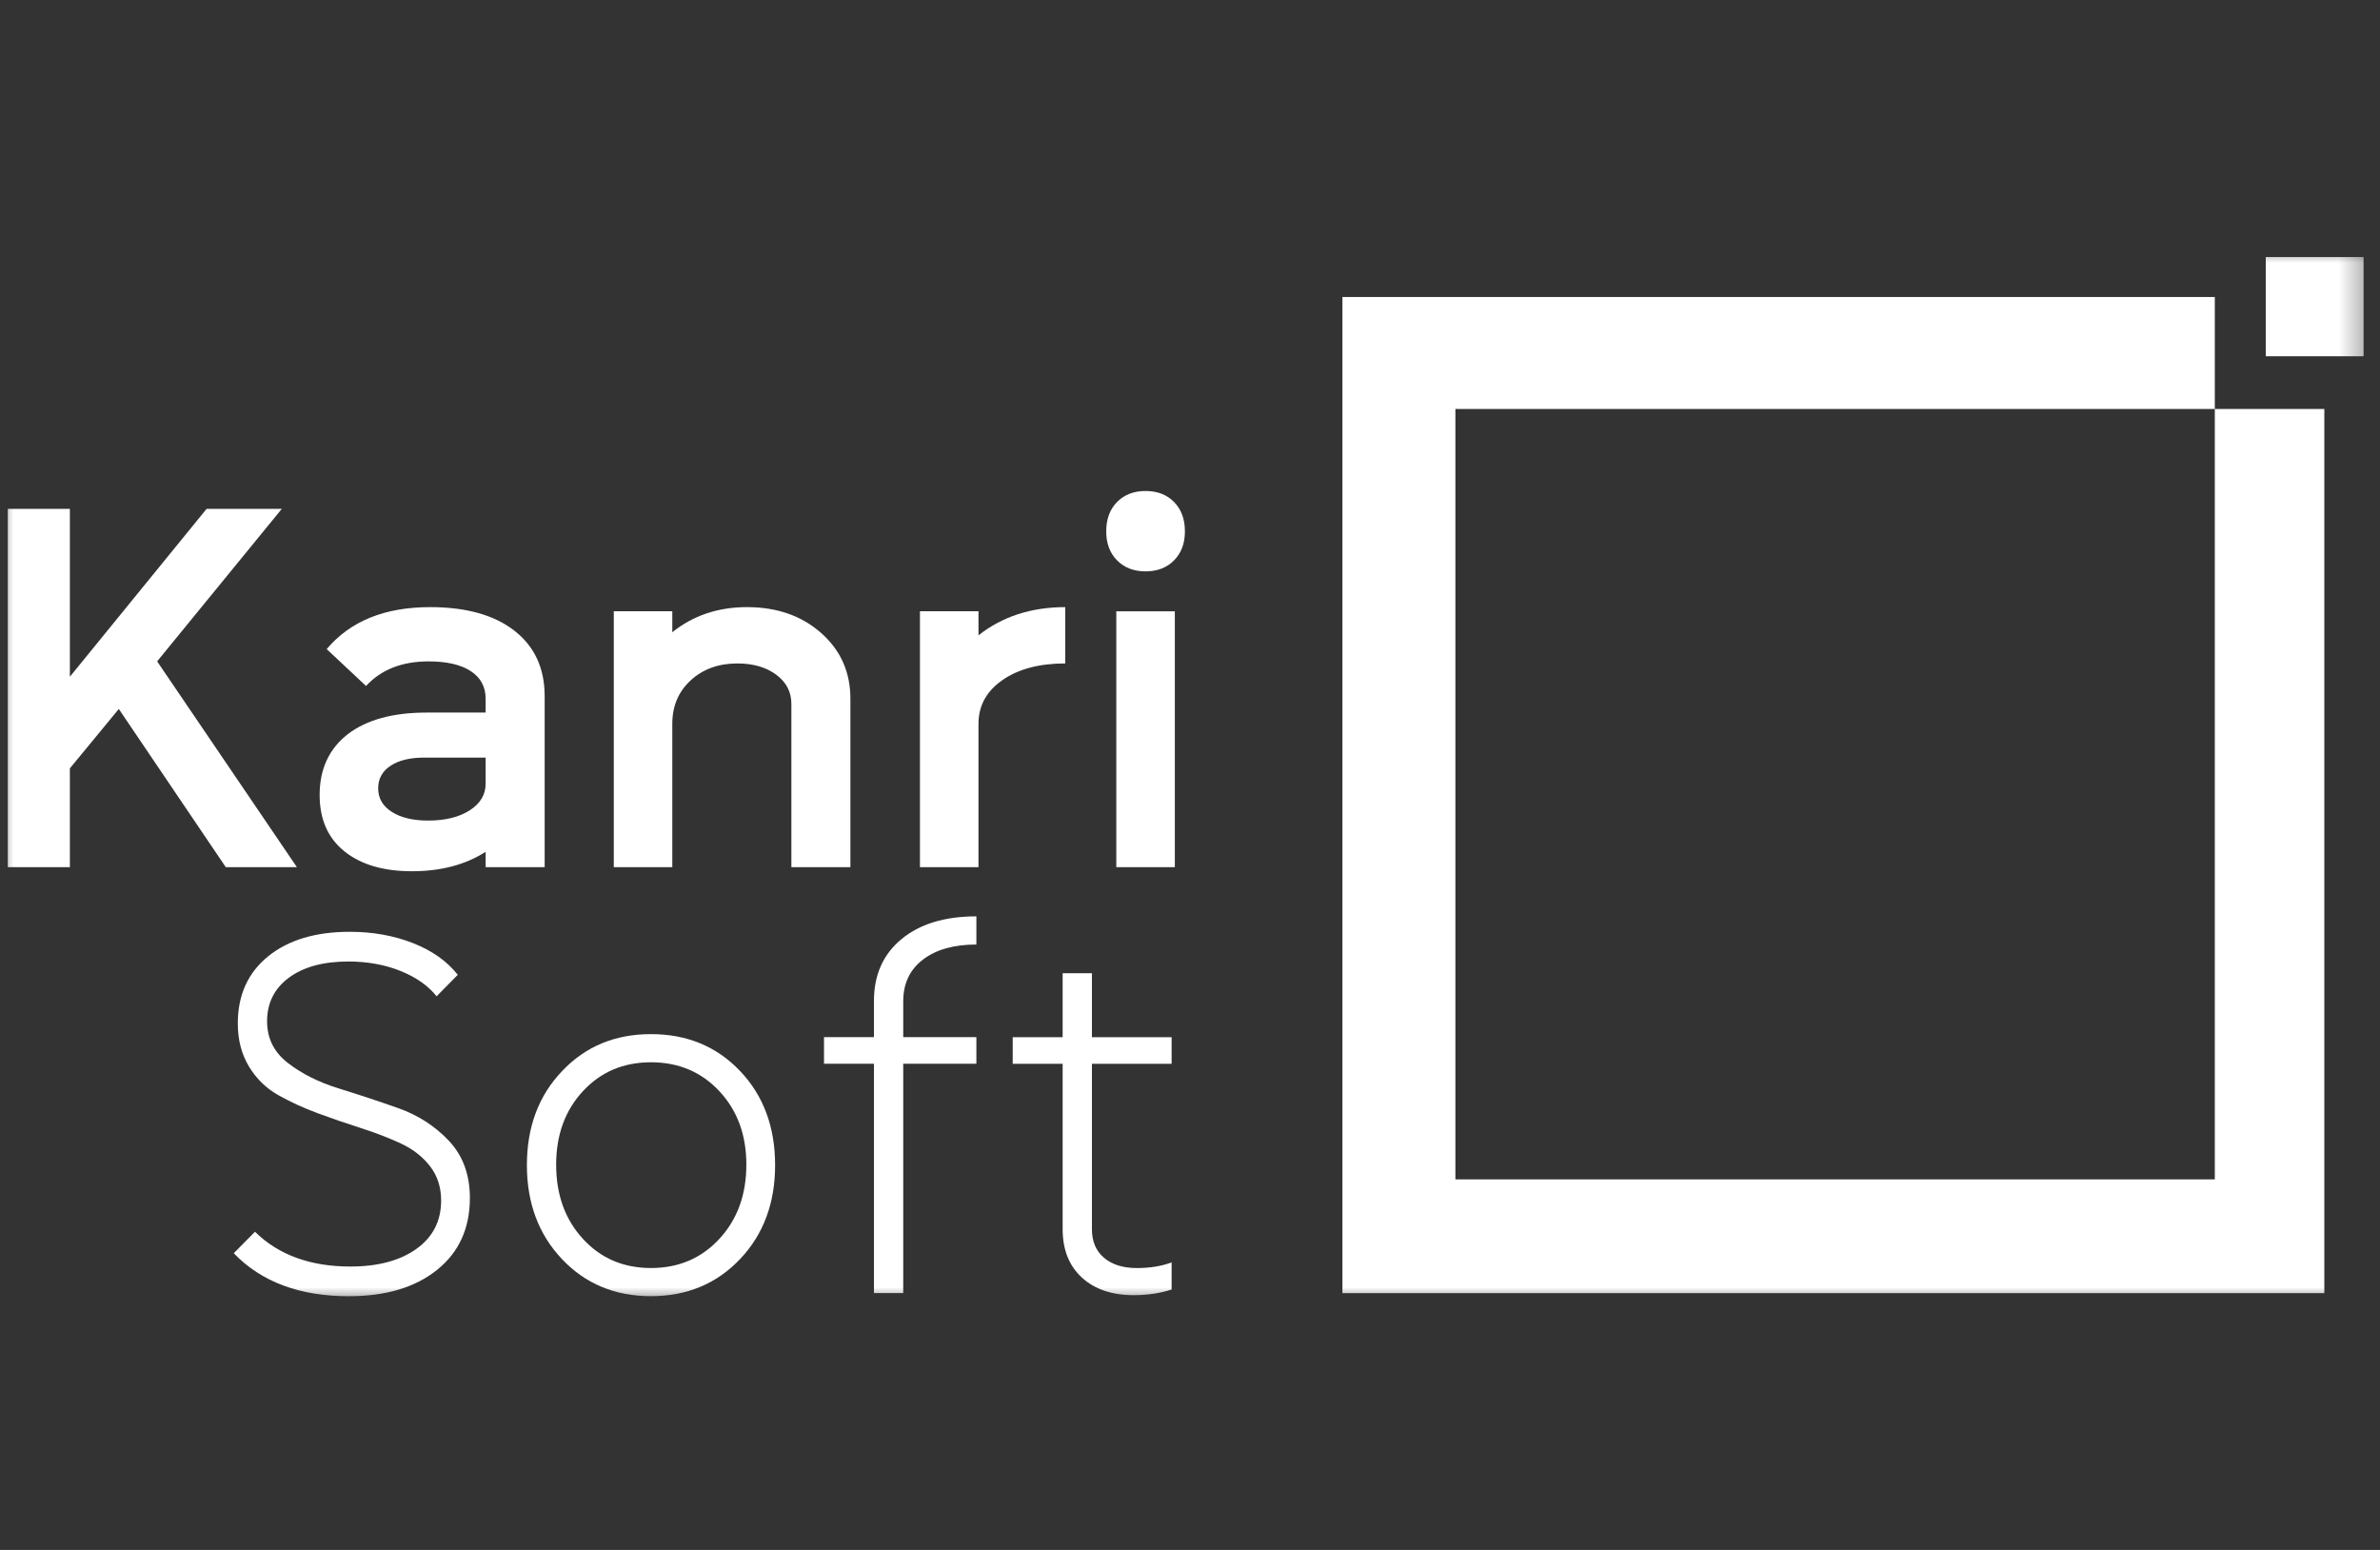 <?xml version="1.0" encoding="UTF-8"?>
<svg xmlns="http://www.w3.org/2000/svg" width="86" height="56" viewBox="0 0 86 56" fill="none">
  <rect x="0" y="0" width="86" height="56" fill="#333333" stroke="none"/>
  <mask id="mask0_4518_51831" style="mask-type:luminance" maskUnits="userSpaceOnUse" x="0" y="9" width="86" height="38">
    <path d="M85.627 9H0V47H85.627V9Z" fill="white"></path>
  </mask>
  <g mask="url(#mask0_4518_51831)">
    <path d="M80.031 10.731V14.777H52.59V42.612H80.031V14.777H83.988V46.722H48.508V10.731H80.031Z" fill="white"></path>
    <path d="M85.406 9.287H81.872V12.872H85.406V9.287Z" fill="white"></path>
    <path d="M0.282 31.331V18.386H2.525V24.451L7.465 18.386H10.182L5.678 23.896L10.728 31.331H8.158L4.293 25.616L2.525 27.761V31.331H0.282Z" fill="white"></path>
    <path d="M13.665 28.483C13.665 28.841 13.829 29.124 14.157 29.334C14.485 29.543 14.922 29.648 15.469 29.648C16.089 29.648 16.59 29.525 16.973 29.278C17.356 29.032 17.548 28.711 17.548 28.317V27.373H15.323C14.813 27.373 14.409 27.472 14.111 27.669C13.813 27.866 13.665 28.138 13.665 28.483ZM12.571 26.523C13.251 26.005 14.199 25.746 15.415 25.746H17.548V25.247C17.548 24.815 17.368 24.482 17.01 24.248C16.651 24.014 16.144 23.897 15.488 23.897C14.527 23.897 13.774 24.192 13.227 24.785L11.805 23.453C12.656 22.442 13.902 21.936 15.542 21.936C16.843 21.936 17.858 22.22 18.587 22.787C19.316 23.355 19.681 24.143 19.681 25.154V31.331H17.548V30.776C16.818 31.245 15.931 31.479 14.886 31.479C13.853 31.479 13.039 31.238 12.443 30.758C11.847 30.277 11.55 29.599 11.55 28.723C11.55 27.787 11.89 27.053 12.571 26.523Z" fill="white"></path>
    <path d="M24.293 31.331H22.179V22.085H24.293V22.843C25.047 22.239 25.946 21.936 26.991 21.936C28.073 21.936 28.966 22.248 29.672 22.871C30.376 23.493 30.729 24.285 30.729 25.247V31.331H28.596V25.432C28.596 25 28.413 24.649 28.049 24.378C27.684 24.107 27.216 23.971 26.645 23.971C25.964 23.971 25.402 24.174 24.959 24.581C24.515 24.988 24.293 25.512 24.293 26.153V31.331Z" fill="white"></path>
    <path d="M35.357 31.331H33.242V22.085H35.357V22.954C36.219 22.276 37.265 21.936 38.492 21.936V23.971C37.556 23.971 36.8 24.171 36.223 24.572C35.645 24.973 35.357 25.5 35.357 26.153V31.331Z" fill="white"></path>
    <path d="M40.337 22.086H42.452V31.332H40.337V22.086ZM39.973 19.201C39.973 18.757 40.103 18.403 40.364 18.138C40.626 17.873 40.969 17.74 41.394 17.74C41.82 17.74 42.163 17.873 42.424 18.138C42.686 18.403 42.816 18.757 42.816 19.201C42.816 19.633 42.686 19.981 42.424 20.246C42.163 20.511 41.82 20.644 41.394 20.644C40.969 20.644 40.626 20.511 40.364 20.246C40.103 19.981 39.973 19.633 39.973 19.201Z" fill="white"></path>
    <path d="M8.447 45.281L9.213 44.504C10.064 45.342 11.212 45.761 12.659 45.761C13.655 45.761 14.451 45.549 15.047 45.123C15.642 44.698 15.94 44.115 15.94 43.376C15.94 42.895 15.806 42.482 15.539 42.137C15.271 41.792 14.919 41.517 14.482 41.314C14.044 41.111 13.564 40.926 13.042 40.759C12.519 40.593 11.999 40.414 11.483 40.223C10.966 40.032 10.489 39.813 10.052 39.566C9.614 39.32 9.262 38.974 8.994 38.531C8.727 38.087 8.593 37.569 8.593 36.977C8.593 35.954 8.958 35.147 9.687 34.555C10.416 33.963 11.401 33.667 12.64 33.667C13.467 33.667 14.226 33.803 14.919 34.074C15.612 34.345 16.152 34.728 16.542 35.221L15.776 35.997C15.472 35.615 15.038 35.31 14.473 35.082C13.907 34.854 13.279 34.74 12.586 34.74C11.686 34.74 10.972 34.934 10.444 35.322C9.915 35.711 9.651 36.237 9.651 36.903C9.651 37.52 9.903 38.022 10.407 38.41C10.911 38.799 11.522 39.104 12.239 39.326C12.956 39.548 13.673 39.785 14.39 40.038C15.107 40.291 15.718 40.685 16.223 41.221C16.727 41.757 16.979 42.445 16.979 43.283C16.979 44.381 16.584 45.247 15.794 45.881C15.004 46.516 13.941 46.834 12.604 46.834C10.829 46.834 9.444 46.316 8.447 45.281Z" fill="white"></path>
    <path d="M21.063 44.761C21.707 45.464 22.527 45.815 23.524 45.815C24.52 45.815 25.344 45.464 25.994 44.761C26.644 44.059 26.969 43.165 26.969 42.08C26.969 41.007 26.644 40.123 25.994 39.426C25.344 38.73 24.52 38.381 23.524 38.381C22.527 38.381 21.707 38.73 21.063 39.426C20.418 40.123 20.096 41.007 20.096 42.08C20.096 43.165 20.418 44.059 21.063 44.761ZM20.315 38.696C21.154 37.808 22.223 37.364 23.524 37.364C24.824 37.364 25.896 37.808 26.741 38.696C27.586 39.583 28.008 40.718 28.008 42.098C28.008 43.467 27.589 44.595 26.75 45.483C25.9 46.383 24.824 46.832 23.524 46.832C22.223 46.832 21.151 46.386 20.306 45.492C19.461 44.598 19.039 43.467 19.039 42.098C19.039 40.718 19.464 39.583 20.315 38.696Z" fill="white"></path>
    <path d="M32.638 37.474H35.281V38.435H32.638V46.72H31.58V38.435H29.775V37.474H31.58V36.161C31.58 35.224 31.911 34.481 32.574 33.932C33.236 33.384 34.138 33.109 35.281 33.109V34.127C34.467 34.127 33.823 34.308 33.349 34.672C32.874 35.036 32.638 35.538 32.638 36.179V37.474Z" fill="white"></path>
    <path d="M38.398 38.437H36.594V37.475H38.398V35.164H39.456V37.475H42.336V38.437H39.456V44.41C39.456 44.854 39.602 45.2 39.894 45.446C40.185 45.693 40.58 45.816 41.078 45.816C41.552 45.816 41.972 45.748 42.336 45.612V46.592C41.911 46.728 41.455 46.796 40.969 46.796C40.179 46.796 39.553 46.583 39.091 46.158C38.629 45.732 38.398 45.15 38.398 44.41V38.437Z" fill="white"></path>
  </g>
</svg>
